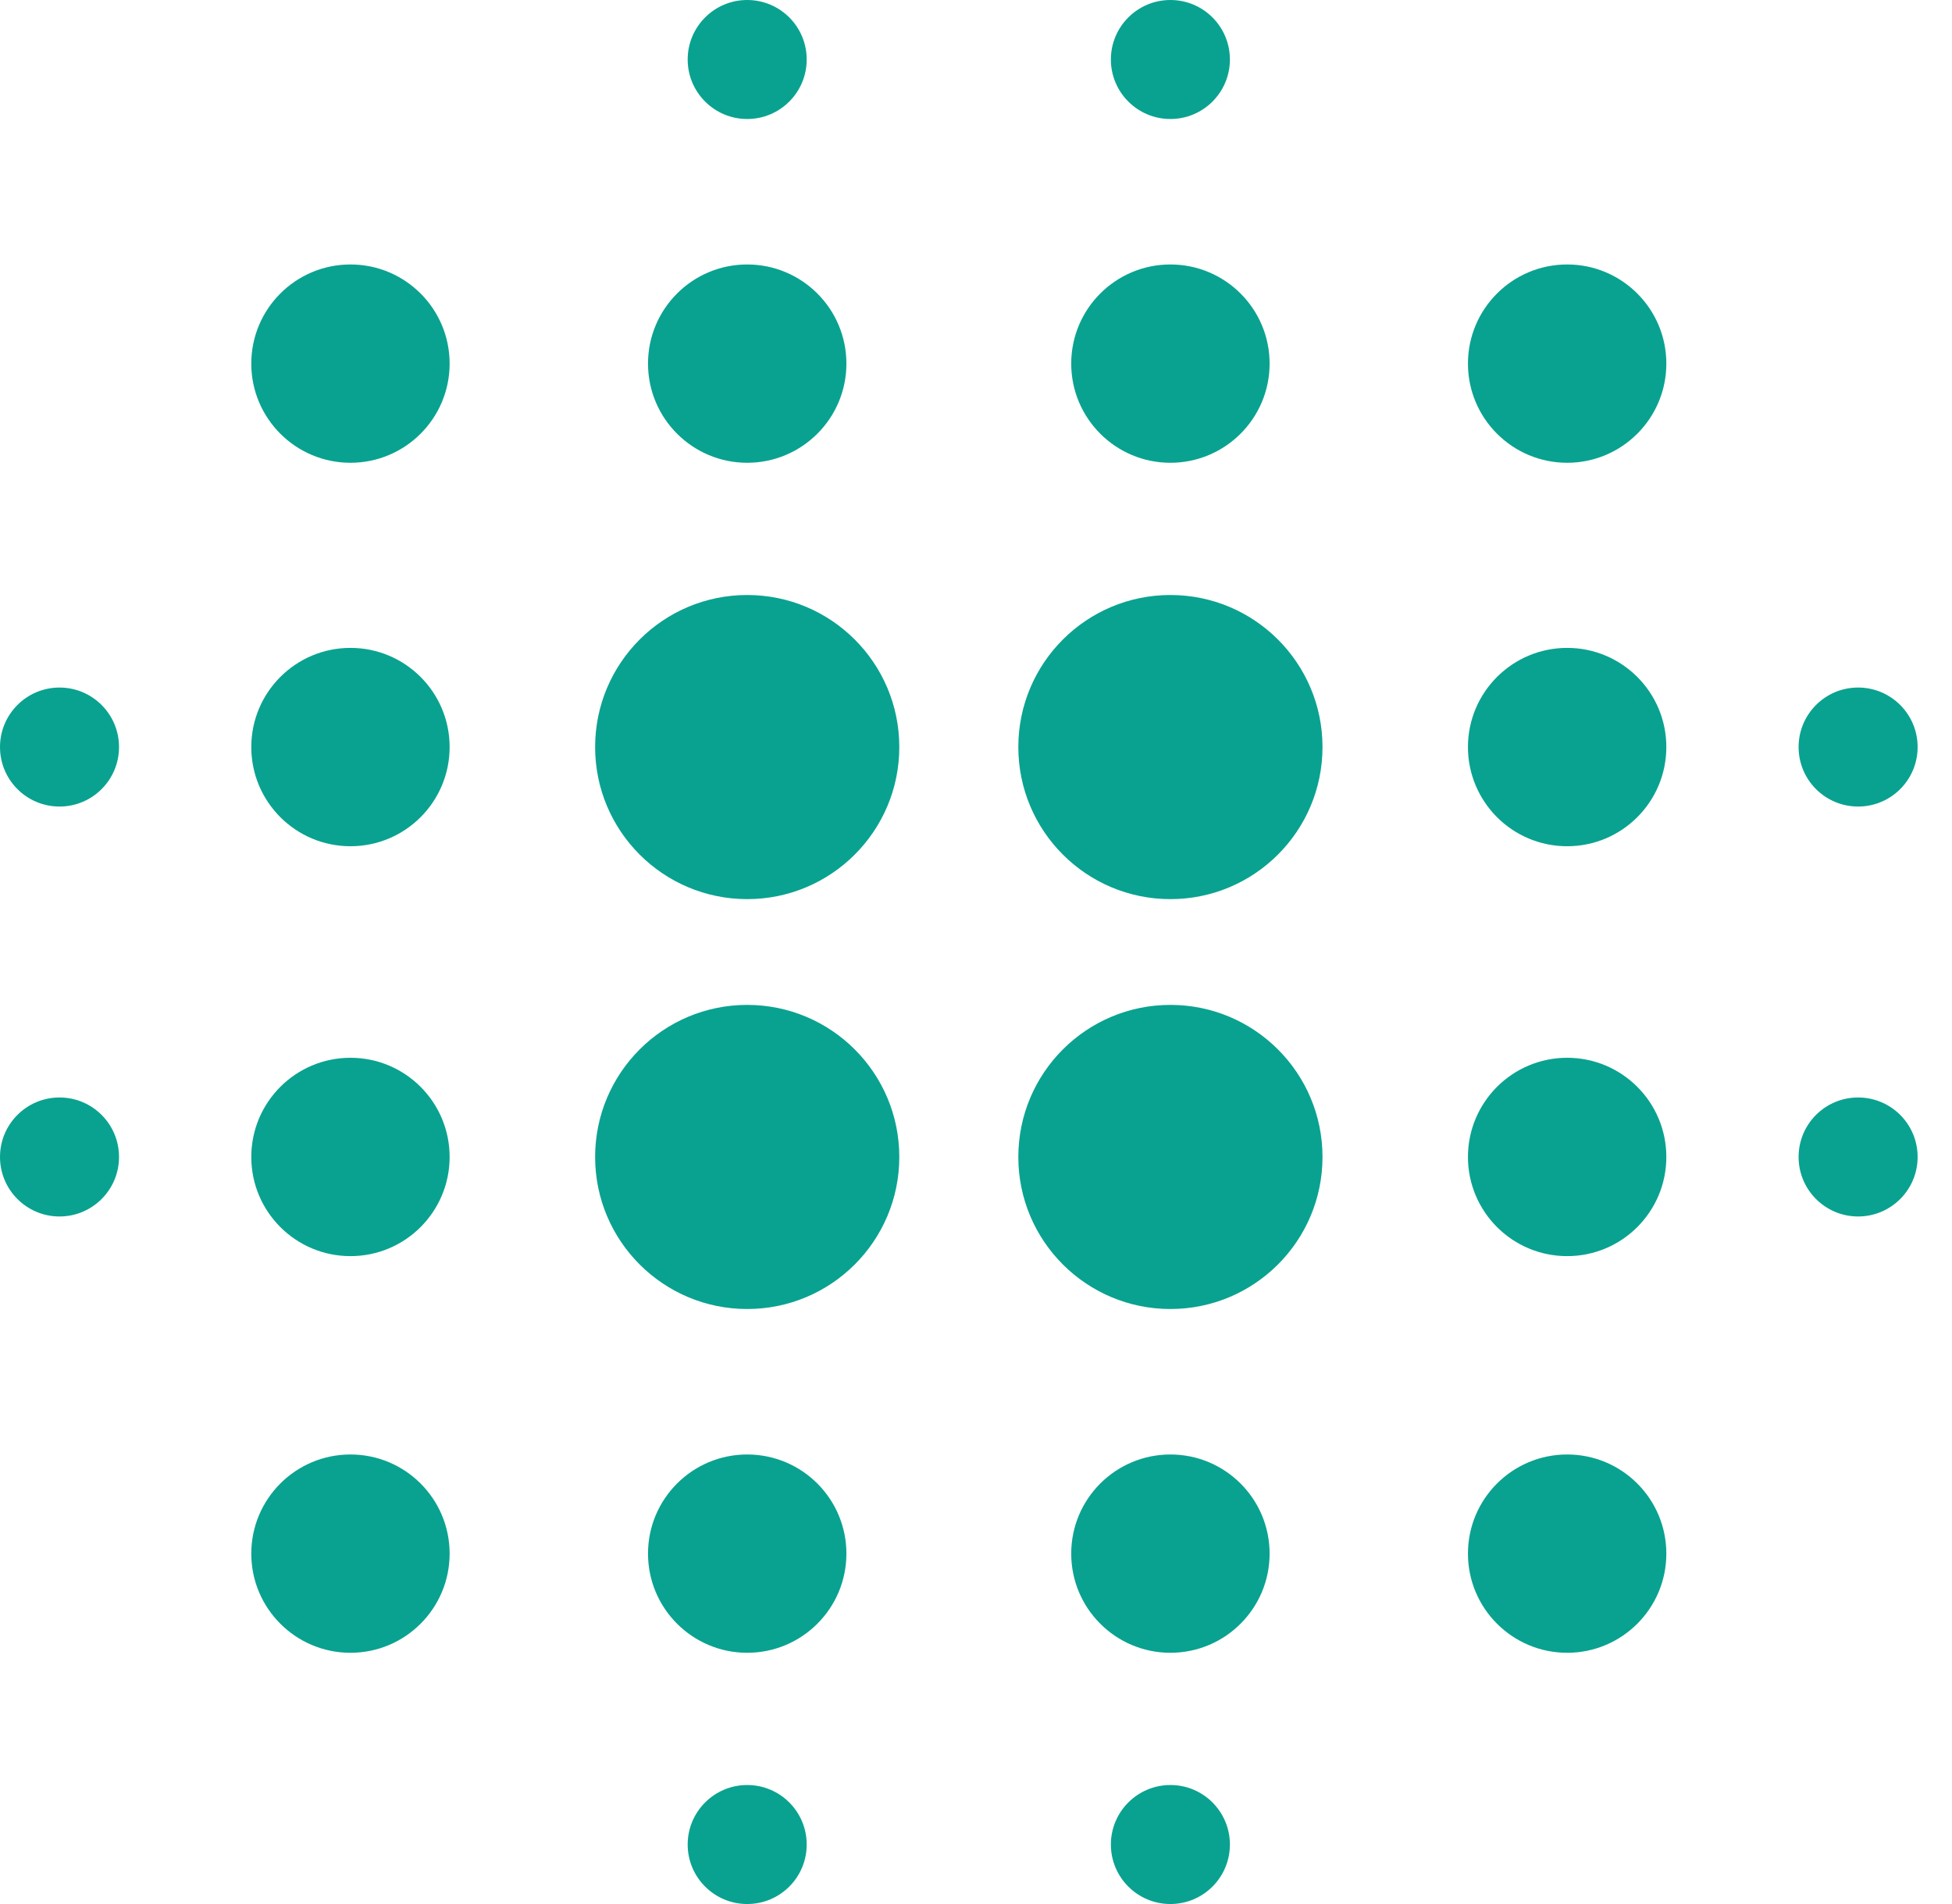 <?xml version="1.0" encoding="utf-8"?>
<svg xmlns="http://www.w3.org/2000/svg" fill="none" height="100%" overflow="visible" preserveAspectRatio="none" style="display: block;" viewBox="0 0 41 40" width="100%">
<g clip-path="url(#clip0_0_42)" id="Icon-1">
<path d="M15.694 2.5C16.385 2.5 16.944 1.94 16.944 1.25C16.944 0.56 16.385 0 15.694 0C15.004 0 14.444 0.56 14.444 1.25C14.444 1.94 15.004 2.5 15.694 2.5Z" fill="#09A290" id="Vector"/>
<path d="M1.25 16.944C1.94 16.944 2.5 16.385 2.5 15.694C2.5 15.004 1.94 14.444 1.25 14.444C0.56 14.444 0 15.004 0 15.694C0 16.385 0.56 16.944 1.25 16.944Z" fill="#09A290" id="Vector_2"/>
<path d="M1.25 25.556C1.94 25.556 2.5 24.996 2.5 24.306C2.5 23.615 1.94 23.056 1.25 23.056C0.56 23.056 0 23.615 0 24.306C0 24.996 0.56 25.556 1.25 25.556Z" fill="#09A290" id="Vector_3"/>
<path d="M15.694 40C16.385 40 16.944 39.44 16.944 38.75C16.944 38.06 16.385 37.5 15.694 37.5C15.004 37.5 14.444 38.06 14.444 38.75C14.444 39.44 15.004 40 15.694 40Z" fill="#09A290" id="Vector_4"/>
<path d="M15.694 9.722C16.845 9.722 17.778 8.789 17.778 7.639C17.778 6.488 16.845 5.556 15.694 5.556C14.544 5.556 13.611 6.488 13.611 7.639C13.611 8.789 14.544 9.722 15.694 9.722Z" fill="#09A290" id="Vector_5"/>
<path d="M15.694 34.722C16.845 34.722 17.778 33.789 17.778 32.639C17.778 31.488 16.845 30.556 15.694 30.556C14.544 30.556 13.611 31.488 13.611 32.639C13.611 33.789 14.544 34.722 15.694 34.722Z" fill="#09A290" id="Vector_6"/>
<path d="M7.361 34.722C8.512 34.722 9.444 33.789 9.444 32.639C9.444 31.488 8.512 30.556 7.361 30.556C6.211 30.556 5.278 31.488 5.278 32.639C5.278 33.789 6.211 34.722 7.361 34.722Z" fill="#09A290" id="Vector_7"/>
<path d="M7.361 26.389C8.512 26.389 9.444 25.456 9.444 24.306C9.444 23.155 8.512 22.222 7.361 22.222C6.211 22.222 5.278 23.155 5.278 24.306C5.278 25.456 6.211 26.389 7.361 26.389Z" fill="#09A290" id="Vector_8"/>
<path d="M7.361 17.778C8.512 17.778 9.444 16.845 9.444 15.694C9.444 14.544 8.512 13.611 7.361 13.611C6.211 13.611 5.278 14.544 5.278 15.694C5.278 16.845 6.211 17.778 7.361 17.778Z" fill="#09A290" id="Vector_9"/>
<path d="M7.361 9.722C8.512 9.722 9.444 8.789 9.444 7.639C9.444 6.488 8.512 5.556 7.361 5.556C6.211 5.556 5.278 6.488 5.278 7.639C5.278 8.789 6.211 9.722 7.361 9.722Z" fill="#09A290" id="Vector_10"/>
<path d="M15.694 27.5C17.459 27.5 18.889 26.07 18.889 24.306C18.889 22.541 17.459 21.111 15.694 21.111C13.93 21.111 12.5 22.541 12.5 24.306C12.5 26.07 13.93 27.5 15.694 27.5Z" fill="#09A290" id="Vector_11"/>
<path d="M15.694 18.889C17.459 18.889 18.889 17.459 18.889 15.694C18.889 13.93 17.459 12.5 15.694 12.5C13.93 12.5 12.5 13.93 12.5 15.694C12.5 17.459 13.93 18.889 15.694 18.889Z" fill="#09A290" id="Vector_12"/>
<path d="M24.583 2.5C23.893 2.5 23.333 1.94 23.333 1.25C23.333 0.56 23.893 0 24.583 0C25.274 0 25.833 0.56 25.833 1.25C25.833 1.94 25.274 2.5 24.583 2.5Z" fill="#09A290" id="Vector_13"/>
<path d="M39.028 16.944C38.337 16.944 37.778 16.385 37.778 15.694C37.778 15.004 38.337 14.444 39.028 14.444C39.718 14.444 40.278 15.004 40.278 15.694C40.278 16.385 39.718 16.944 39.028 16.944Z" fill="#09A290" id="Vector_14"/>
<path d="M39.028 25.556C38.337 25.556 37.778 24.996 37.778 24.306C37.778 23.615 38.337 23.056 39.028 23.056C39.718 23.056 40.278 23.615 40.278 24.306C40.278 24.996 39.718 25.556 39.028 25.556Z" fill="#09A290" id="Vector_15"/>
<path d="M24.583 40C23.893 40 23.333 39.44 23.333 38.75C23.333 38.06 23.893 37.5 24.583 37.5C25.274 37.5 25.833 38.06 25.833 38.75C25.833 39.44 25.274 40 24.583 40Z" fill="#09A290" id="Vector_16"/>
<path d="M24.583 9.722C23.433 9.722 22.5 8.789 22.5 7.639C22.5 6.488 23.433 5.556 24.583 5.556C25.734 5.556 26.667 6.488 26.667 7.639C26.667 8.789 25.734 9.722 24.583 9.722Z" fill="#09A290" id="Vector_17"/>
<path d="M24.583 34.722C23.433 34.722 22.5 33.789 22.5 32.639C22.5 31.488 23.433 30.556 24.583 30.556C25.734 30.556 26.667 31.488 26.667 32.639C26.667 33.789 25.734 34.722 24.583 34.722Z" fill="#09A290" id="Vector_18"/>
<path d="M32.917 34.722C31.766 34.722 30.833 33.789 30.833 32.639C30.833 31.488 31.766 30.556 32.917 30.556C34.067 30.556 35 31.488 35 32.639C35 33.789 34.067 34.722 32.917 34.722Z" fill="#09A290" id="Vector_19"/>
<path d="M32.917 26.389C31.766 26.389 30.833 25.456 30.833 24.306C30.833 23.155 31.766 22.222 32.917 22.222C34.067 22.222 35 23.155 35 24.306C35 25.456 34.067 26.389 32.917 26.389Z" fill="#09A290" id="Vector_20"/>
<path d="M32.917 17.778C31.766 17.778 30.833 16.845 30.833 15.694C30.833 14.544 31.766 13.611 32.917 13.611C34.067 13.611 35 14.544 35 15.694C35 16.845 34.067 17.778 32.917 17.778Z" fill="#09A290" id="Vector_21"/>
<path d="M32.917 9.722C31.766 9.722 30.833 8.789 30.833 7.639C30.833 6.488 31.766 5.556 32.917 5.556C34.067 5.556 35 6.488 35 7.639C35 8.789 34.067 9.722 32.917 9.722Z" fill="#09A290" id="Vector_22"/>
<path d="M24.583 27.5C22.819 27.5 21.389 26.07 21.389 24.306C21.389 22.541 22.819 21.111 24.583 21.111C26.348 21.111 27.778 22.541 27.778 24.306C27.778 26.07 26.348 27.5 24.583 27.5Z" fill="#09A290" id="Vector_23"/>
<path d="M24.583 18.889C22.819 18.889 21.389 17.459 21.389 15.694C21.389 13.93 22.819 12.5 24.583 12.5C26.348 12.5 27.778 13.93 27.778 15.694C27.778 17.459 26.348 18.889 24.583 18.889Z" fill="#09A290" id="Vector_24"/>
</g>
<defs>
<clipPath id="clip0_0_42">
<rect fill="white" height="40" width="40.278"/>
</clipPath>
</defs>
</svg>